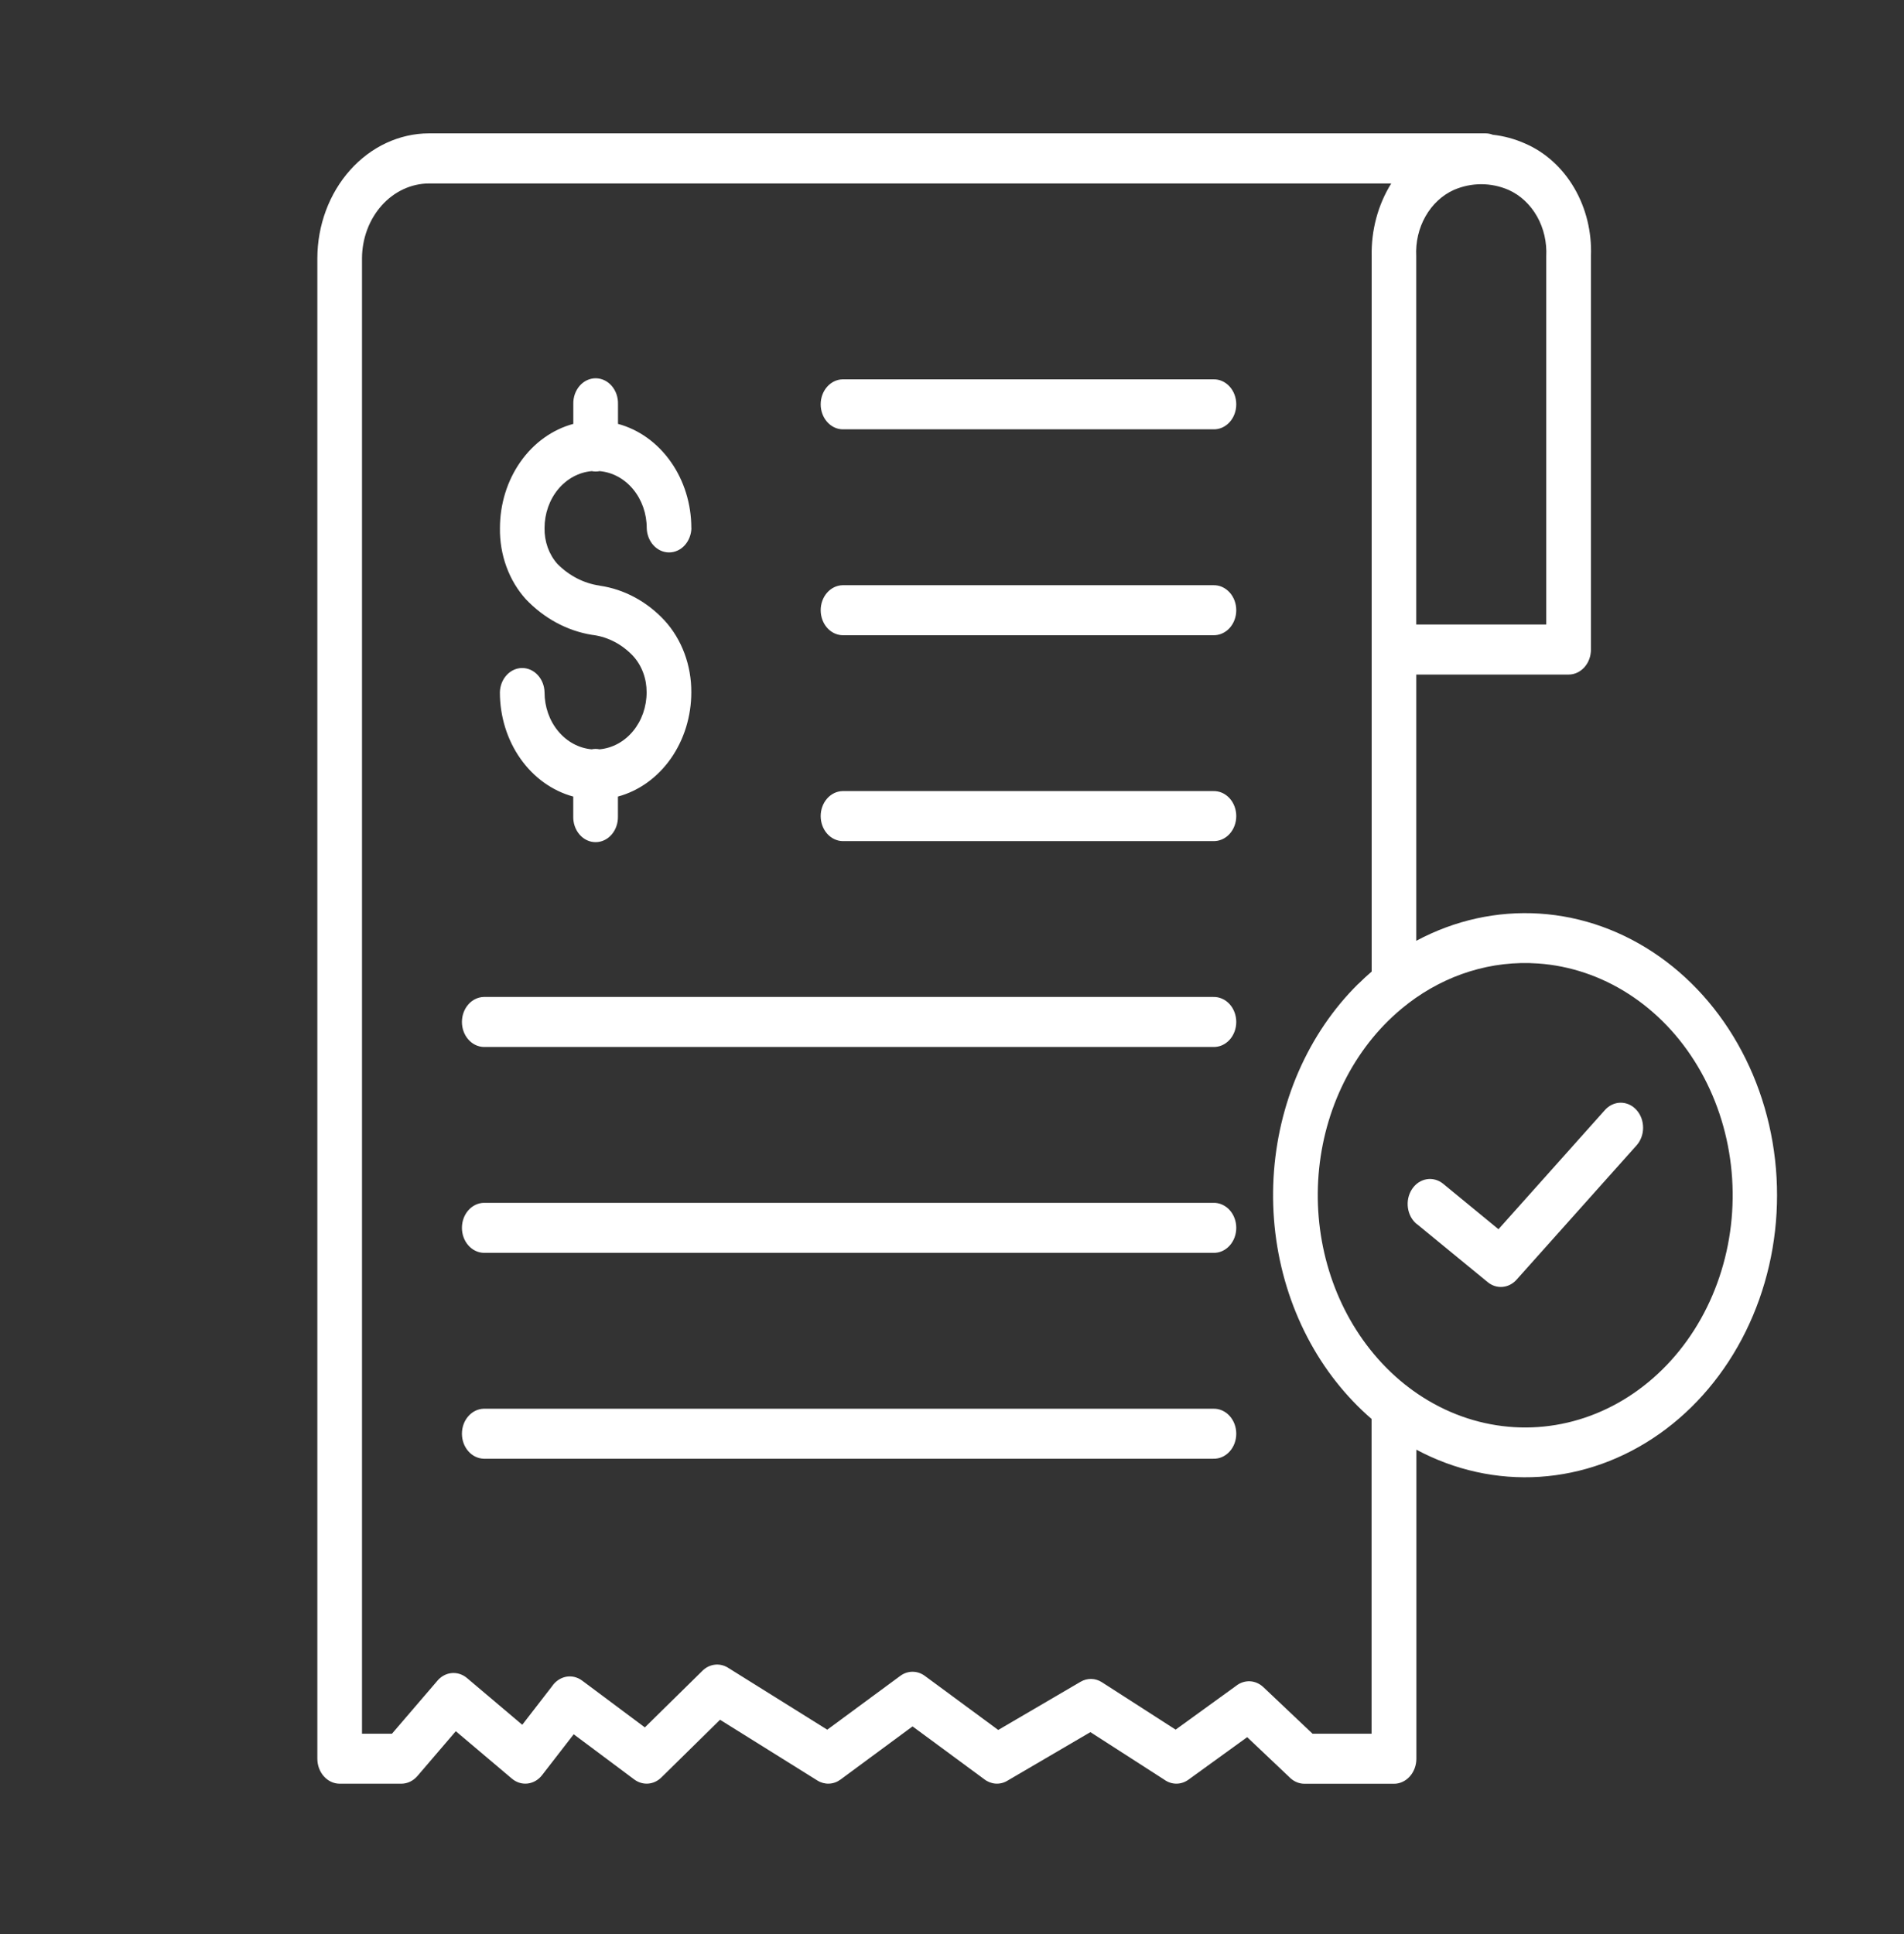 <svg width="64" height="65" viewBox="0 0 64 65" fill="none" xmlns="http://www.w3.org/2000/svg">
<rect x="0" y="0" width="64" height="65" fill="#333333" stroke="none"/>
<g clip-path="url(#clip0_1237_51250)">
<path fill-rule="evenodd" clip-rule="evenodd" d="M51.975 20.989V8.612C51.999 8.139 51.89 7.67 51.664 7.271C51.437 6.871 51.104 6.561 50.712 6.384C50.119 6.127 49.461 6.127 48.867 6.384C48.475 6.561 48.142 6.871 47.916 7.271C47.689 7.67 47.58 8.139 47.604 8.612V20.989H51.975ZM28.317 14.429C28.121 14.424 27.935 14.332 27.799 14.175C27.662 14.018 27.586 13.808 27.586 13.589C27.586 13.37 27.662 13.16 27.799 13.003C27.935 12.846 28.121 12.755 28.317 12.749H40.783C40.884 12.746 40.984 12.765 41.077 12.806C41.17 12.847 41.256 12.908 41.328 12.987C41.4 13.065 41.457 13.159 41.496 13.262C41.535 13.366 41.555 13.477 41.555 13.589C41.555 13.701 41.535 13.813 41.496 13.916C41.457 14.02 41.4 14.113 41.328 14.191C41.256 14.27 41.17 14.331 41.077 14.372C40.984 14.413 40.884 14.432 40.783 14.429H28.317ZM28.317 21.349C28.121 21.343 27.935 21.252 27.799 21.095C27.662 20.938 27.586 20.727 27.586 20.508C27.586 20.289 27.662 20.079 27.799 19.922C27.935 19.765 28.121 19.674 28.317 19.668H40.783C40.884 19.665 40.984 19.684 41.077 19.725C41.17 19.766 41.256 19.828 41.328 19.906C41.4 19.984 41.457 20.078 41.496 20.181C41.535 20.285 41.555 20.396 41.555 20.508C41.555 20.621 41.535 20.732 41.496 20.835C41.457 20.939 41.4 21.032 41.328 21.111C41.256 21.189 41.17 21.25 41.077 21.291C40.984 21.332 40.884 21.352 40.783 21.349H28.317ZM28.317 28.268C28.121 28.262 27.935 28.171 27.799 28.014C27.662 27.857 27.586 27.646 27.586 27.427C27.586 27.208 27.662 26.998 27.799 26.841C27.935 26.684 28.121 26.593 28.317 26.587H40.783C40.884 26.584 40.984 26.604 41.077 26.644C41.17 26.685 41.256 26.747 41.328 26.825C41.4 26.903 41.457 26.997 41.496 27.101C41.535 27.204 41.555 27.315 41.555 27.427C41.555 27.54 41.535 27.651 41.496 27.754C41.457 27.858 41.4 27.951 41.328 28.03C41.256 28.108 41.17 28.17 41.077 28.21C40.984 28.251 40.884 28.271 40.783 28.268H28.317ZM16.258 35.187C16.062 35.181 15.876 35.09 15.74 34.933C15.603 34.776 15.527 34.566 15.527 34.347C15.527 34.128 15.603 33.917 15.74 33.76C15.876 33.603 16.062 33.512 16.258 33.506H40.783C40.884 33.503 40.984 33.523 41.077 33.564C41.17 33.604 41.256 33.666 41.328 33.744C41.4 33.822 41.457 33.916 41.496 34.02C41.535 34.123 41.555 34.234 41.555 34.347C41.555 34.459 41.535 34.57 41.496 34.673C41.457 34.777 41.4 34.871 41.328 34.949C41.256 35.027 41.17 35.089 41.077 35.13C40.984 35.17 40.884 35.19 40.783 35.187H16.258ZM16.258 42.106C16.062 42.1 15.876 42.009 15.74 41.852C15.603 41.695 15.527 41.485 15.527 41.266C15.527 41.047 15.603 40.836 15.74 40.679C15.876 40.523 16.062 40.431 16.258 40.425H40.783C40.884 40.422 40.984 40.442 41.077 40.483C41.17 40.524 41.256 40.585 41.328 40.663C41.4 40.742 41.457 40.835 41.496 40.939C41.535 41.042 41.555 41.153 41.555 41.266C41.555 41.378 41.535 41.489 41.496 41.593C41.457 41.696 41.4 41.79 41.328 41.868C41.256 41.947 41.17 42.008 41.077 42.049C40.984 42.09 40.884 42.109 40.783 42.106H16.258ZM16.258 49.025C16.062 49.019 15.876 48.928 15.74 48.771C15.603 48.614 15.527 48.404 15.527 48.185C15.527 47.966 15.603 47.755 15.74 47.599C15.876 47.442 16.062 47.35 16.258 47.345H40.783C40.884 47.342 40.984 47.361 41.077 47.402C41.17 47.443 41.256 47.504 41.328 47.583C41.4 47.661 41.457 47.755 41.496 47.858C41.535 47.961 41.555 48.073 41.555 48.185C41.555 48.297 41.535 48.408 41.496 48.512C41.457 48.615 41.4 48.709 41.328 48.787C41.256 48.866 41.17 48.927 41.077 48.968C40.984 49.009 40.884 49.028 40.783 49.025H16.258ZM51.697 32.381C50.15 32.272 48.614 32.744 47.334 33.723C47.304 33.752 47.271 33.777 47.237 33.8C46.438 34.433 45.768 35.248 45.269 36.19C44.77 37.133 44.454 38.182 44.341 39.27C44.228 40.358 44.322 41.461 44.615 42.506C44.908 43.552 45.394 44.516 46.042 45.337C46.398 45.789 46.8 46.193 47.239 46.542C47.272 46.562 47.302 46.586 47.331 46.613C48.218 47.292 49.232 47.732 50.296 47.899C51.359 48.067 52.443 47.957 53.462 47.579C54.481 47.201 55.409 46.564 56.172 45.719C56.936 44.874 57.515 43.842 57.863 42.705C58.212 41.569 58.322 40.357 58.183 39.165C58.045 37.973 57.662 36.833 57.065 35.834C56.469 34.834 55.674 34.003 54.742 33.404C53.811 32.805 52.769 32.455 51.697 32.381ZM47.609 31.617C48.9 30.926 50.326 30.612 51.755 30.705C53.184 30.798 54.568 31.295 55.779 32.149C56.99 33.003 57.988 34.186 58.679 35.589C59.371 36.991 59.733 38.567 59.733 40.169C59.733 41.771 59.371 43.346 58.679 44.749C57.988 46.151 56.99 47.335 55.779 48.189C54.568 49.043 53.184 49.54 51.755 49.633C50.326 49.726 48.9 49.412 47.609 48.721V59.108C47.609 59.219 47.589 59.329 47.551 59.431C47.513 59.533 47.458 59.626 47.387 59.704C47.317 59.782 47.234 59.844 47.142 59.886C47.051 59.928 46.953 59.95 46.854 59.949H43.848C43.654 59.949 43.467 59.865 43.327 59.714L41.922 58.383L39.949 59.811C39.828 59.899 39.686 59.946 39.542 59.946C39.397 59.946 39.256 59.899 39.135 59.811L36.652 58.214L33.857 59.85C33.736 59.922 33.599 59.954 33.462 59.944C33.326 59.934 33.194 59.883 33.082 59.795L30.674 58.021L28.251 59.809C28.137 59.892 28.005 59.94 27.868 59.945C27.732 59.951 27.596 59.915 27.477 59.841L24.203 57.798L22.229 59.739C22.105 59.86 21.95 59.932 21.785 59.944C21.621 59.956 21.458 59.907 21.321 59.806L19.284 58.286L18.225 59.654C18.101 59.816 17.927 59.918 17.738 59.941C17.549 59.964 17.36 59.906 17.208 59.778L15.321 58.183L14.03 59.69C13.96 59.771 13.876 59.836 13.783 59.88C13.691 59.924 13.591 59.947 13.49 59.947H11.418C11.219 59.947 11.028 59.858 10.887 59.7C10.746 59.543 10.667 59.329 10.667 59.106V8.682C10.669 7.569 11.066 6.503 11.769 5.716C12.472 4.929 13.425 4.485 14.419 4.482H49.931C50.015 4.482 50.099 4.498 50.178 4.529C50.553 4.57 50.92 4.67 51.269 4.826C51.945 5.119 52.521 5.641 52.917 6.32C53.313 6.999 53.509 7.799 53.477 8.609V21.83C53.477 21.94 53.458 22.05 53.42 22.152C53.383 22.254 53.327 22.346 53.258 22.424C53.188 22.502 53.105 22.564 53.014 22.607C52.923 22.649 52.825 22.671 52.727 22.671H47.605V31.617H47.609ZM45.657 33.068C45.804 32.922 45.954 32.784 46.107 32.652V8.612C46.088 7.739 46.318 6.882 46.764 6.166H14.419C13.823 6.168 13.251 6.434 12.83 6.906C12.408 7.378 12.17 8.017 12.168 8.684V58.268H13.174L14.68 56.513C14.805 56.353 14.979 56.252 15.167 56.231C15.356 56.209 15.545 56.268 15.696 56.395L17.555 57.967L18.548 56.683C18.663 56.509 18.833 56.392 19.023 56.354C19.213 56.317 19.408 56.363 19.569 56.483L21.676 58.055L23.598 56.165C23.713 56.045 23.86 55.97 24.017 55.949C24.173 55.928 24.332 55.963 24.469 56.048L27.807 58.132L30.251 56.331C30.374 56.237 30.518 56.186 30.667 56.185C30.815 56.183 30.961 56.231 31.085 56.322L33.554 58.141L36.323 56.521C36.434 56.456 36.558 56.424 36.683 56.426C36.808 56.429 36.93 56.467 37.039 56.537L39.517 58.13L41.545 56.662C41.681 56.553 41.845 56.498 42.012 56.505C42.178 56.512 42.338 56.582 42.466 56.702L44.12 58.268H46.103V47.688C45.673 47.317 45.276 46.902 44.917 46.447C44.18 45.515 43.615 44.429 43.253 43.252C42.891 42.075 42.74 40.829 42.808 39.587C42.877 38.344 43.163 37.129 43.651 36.01C44.139 34.892 44.819 33.892 45.653 33.068H45.657ZM47.624 41.141C47.544 41.076 47.477 40.994 47.425 40.9C47.374 40.805 47.34 40.701 47.325 40.592C47.31 40.483 47.314 40.372 47.337 40.264C47.361 40.157 47.403 40.056 47.461 39.967C47.519 39.878 47.592 39.803 47.676 39.745C47.761 39.688 47.854 39.65 47.952 39.633C48.049 39.616 48.148 39.621 48.244 39.647C48.34 39.673 48.43 39.72 48.51 39.785L50.369 41.312L53.936 37.319C54.005 37.238 54.088 37.174 54.18 37.129C54.272 37.085 54.371 37.061 54.471 37.06C54.571 37.059 54.67 37.08 54.763 37.122C54.855 37.164 54.94 37.227 55.01 37.306C55.081 37.385 55.137 37.48 55.175 37.583C55.212 37.687 55.231 37.798 55.23 37.91C55.229 38.022 55.208 38.133 55.168 38.235C55.128 38.338 55.07 38.431 54.998 38.508L50.978 43.007C50.852 43.149 50.684 43.235 50.506 43.25C50.327 43.266 50.15 43.209 50.006 43.09L47.626 41.138L47.624 41.141ZM23.238 17.748C23.238 16.939 22.995 16.154 22.547 15.519C22.1 14.884 21.475 14.435 20.773 14.246V13.576C20.776 13.464 20.758 13.352 20.722 13.248C20.685 13.143 20.63 13.048 20.56 12.967C20.49 12.887 20.407 12.823 20.314 12.779C20.222 12.736 20.122 12.713 20.022 12.713C19.922 12.713 19.822 12.736 19.73 12.779C19.637 12.823 19.554 12.887 19.484 12.967C19.414 13.048 19.359 13.143 19.322 13.248C19.286 13.352 19.268 13.464 19.271 13.576V14.246C18.569 14.435 17.943 14.883 17.496 15.519C17.049 16.154 16.805 16.939 16.805 17.748C16.798 18.192 16.872 18.633 17.022 19.044C17.171 19.455 17.394 19.827 17.676 20.139C18.289 20.783 19.064 21.201 19.896 21.336C19.916 21.339 19.936 21.342 19.957 21.344C20.452 21.415 20.915 21.66 21.278 22.044C21.424 22.203 21.54 22.394 21.618 22.604C21.697 22.814 21.736 23.04 21.735 23.268C21.735 23.752 21.572 24.218 21.279 24.572C20.985 24.927 20.583 25.145 20.152 25.183C20.065 25.165 19.975 25.165 19.887 25.183C19.457 25.145 19.054 24.927 18.761 24.572C18.467 24.218 18.304 23.752 18.304 23.268C18.299 23.049 18.218 22.841 18.077 22.689C17.937 22.536 17.749 22.451 17.553 22.451C17.358 22.451 17.17 22.536 17.03 22.689C16.889 22.841 16.808 23.049 16.803 23.268C16.803 24.077 17.046 24.863 17.494 25.498C17.941 26.133 18.566 26.581 19.269 26.771V27.44C19.266 27.552 19.284 27.664 19.32 27.769C19.357 27.873 19.412 27.969 19.482 28.049C19.552 28.13 19.635 28.194 19.728 28.237C19.82 28.281 19.919 28.303 20.02 28.303C20.12 28.303 20.22 28.281 20.312 28.237C20.404 28.194 20.488 28.13 20.558 28.049C20.628 27.969 20.683 27.873 20.719 27.769C20.756 27.664 20.773 27.552 20.771 27.44V26.771C21.473 26.581 22.099 26.133 22.546 25.498C22.993 24.863 23.237 24.077 23.237 23.268C23.24 22.82 23.162 22.375 23.008 21.96C22.854 21.546 22.627 21.17 22.34 20.856C21.746 20.215 20.983 19.805 20.165 19.685L20.146 19.68C19.621 19.603 19.129 19.349 18.735 18.951C18.595 18.793 18.484 18.605 18.41 18.399C18.336 18.192 18.3 17.971 18.304 17.748C18.304 17.264 18.468 16.797 18.762 16.442C19.057 16.088 19.46 15.87 19.892 15.834C19.979 15.851 20.068 15.851 20.155 15.834C20.586 15.871 20.989 16.089 21.282 16.444C21.576 16.799 21.739 17.265 21.739 17.748C21.744 17.967 21.826 18.175 21.966 18.328C22.106 18.481 22.294 18.566 22.49 18.566C22.686 18.566 22.874 18.481 23.014 18.328C23.154 18.175 23.235 17.967 23.241 17.748H23.238Z" fill="white"/>
</g>
<defs>
<clipPath id="clip0_1237_51250">
<rect width="55.467" height="55.467" fill="white" transform="translate(4.267 4.482)"/>
</clipPath>
</defs>
</svg>
